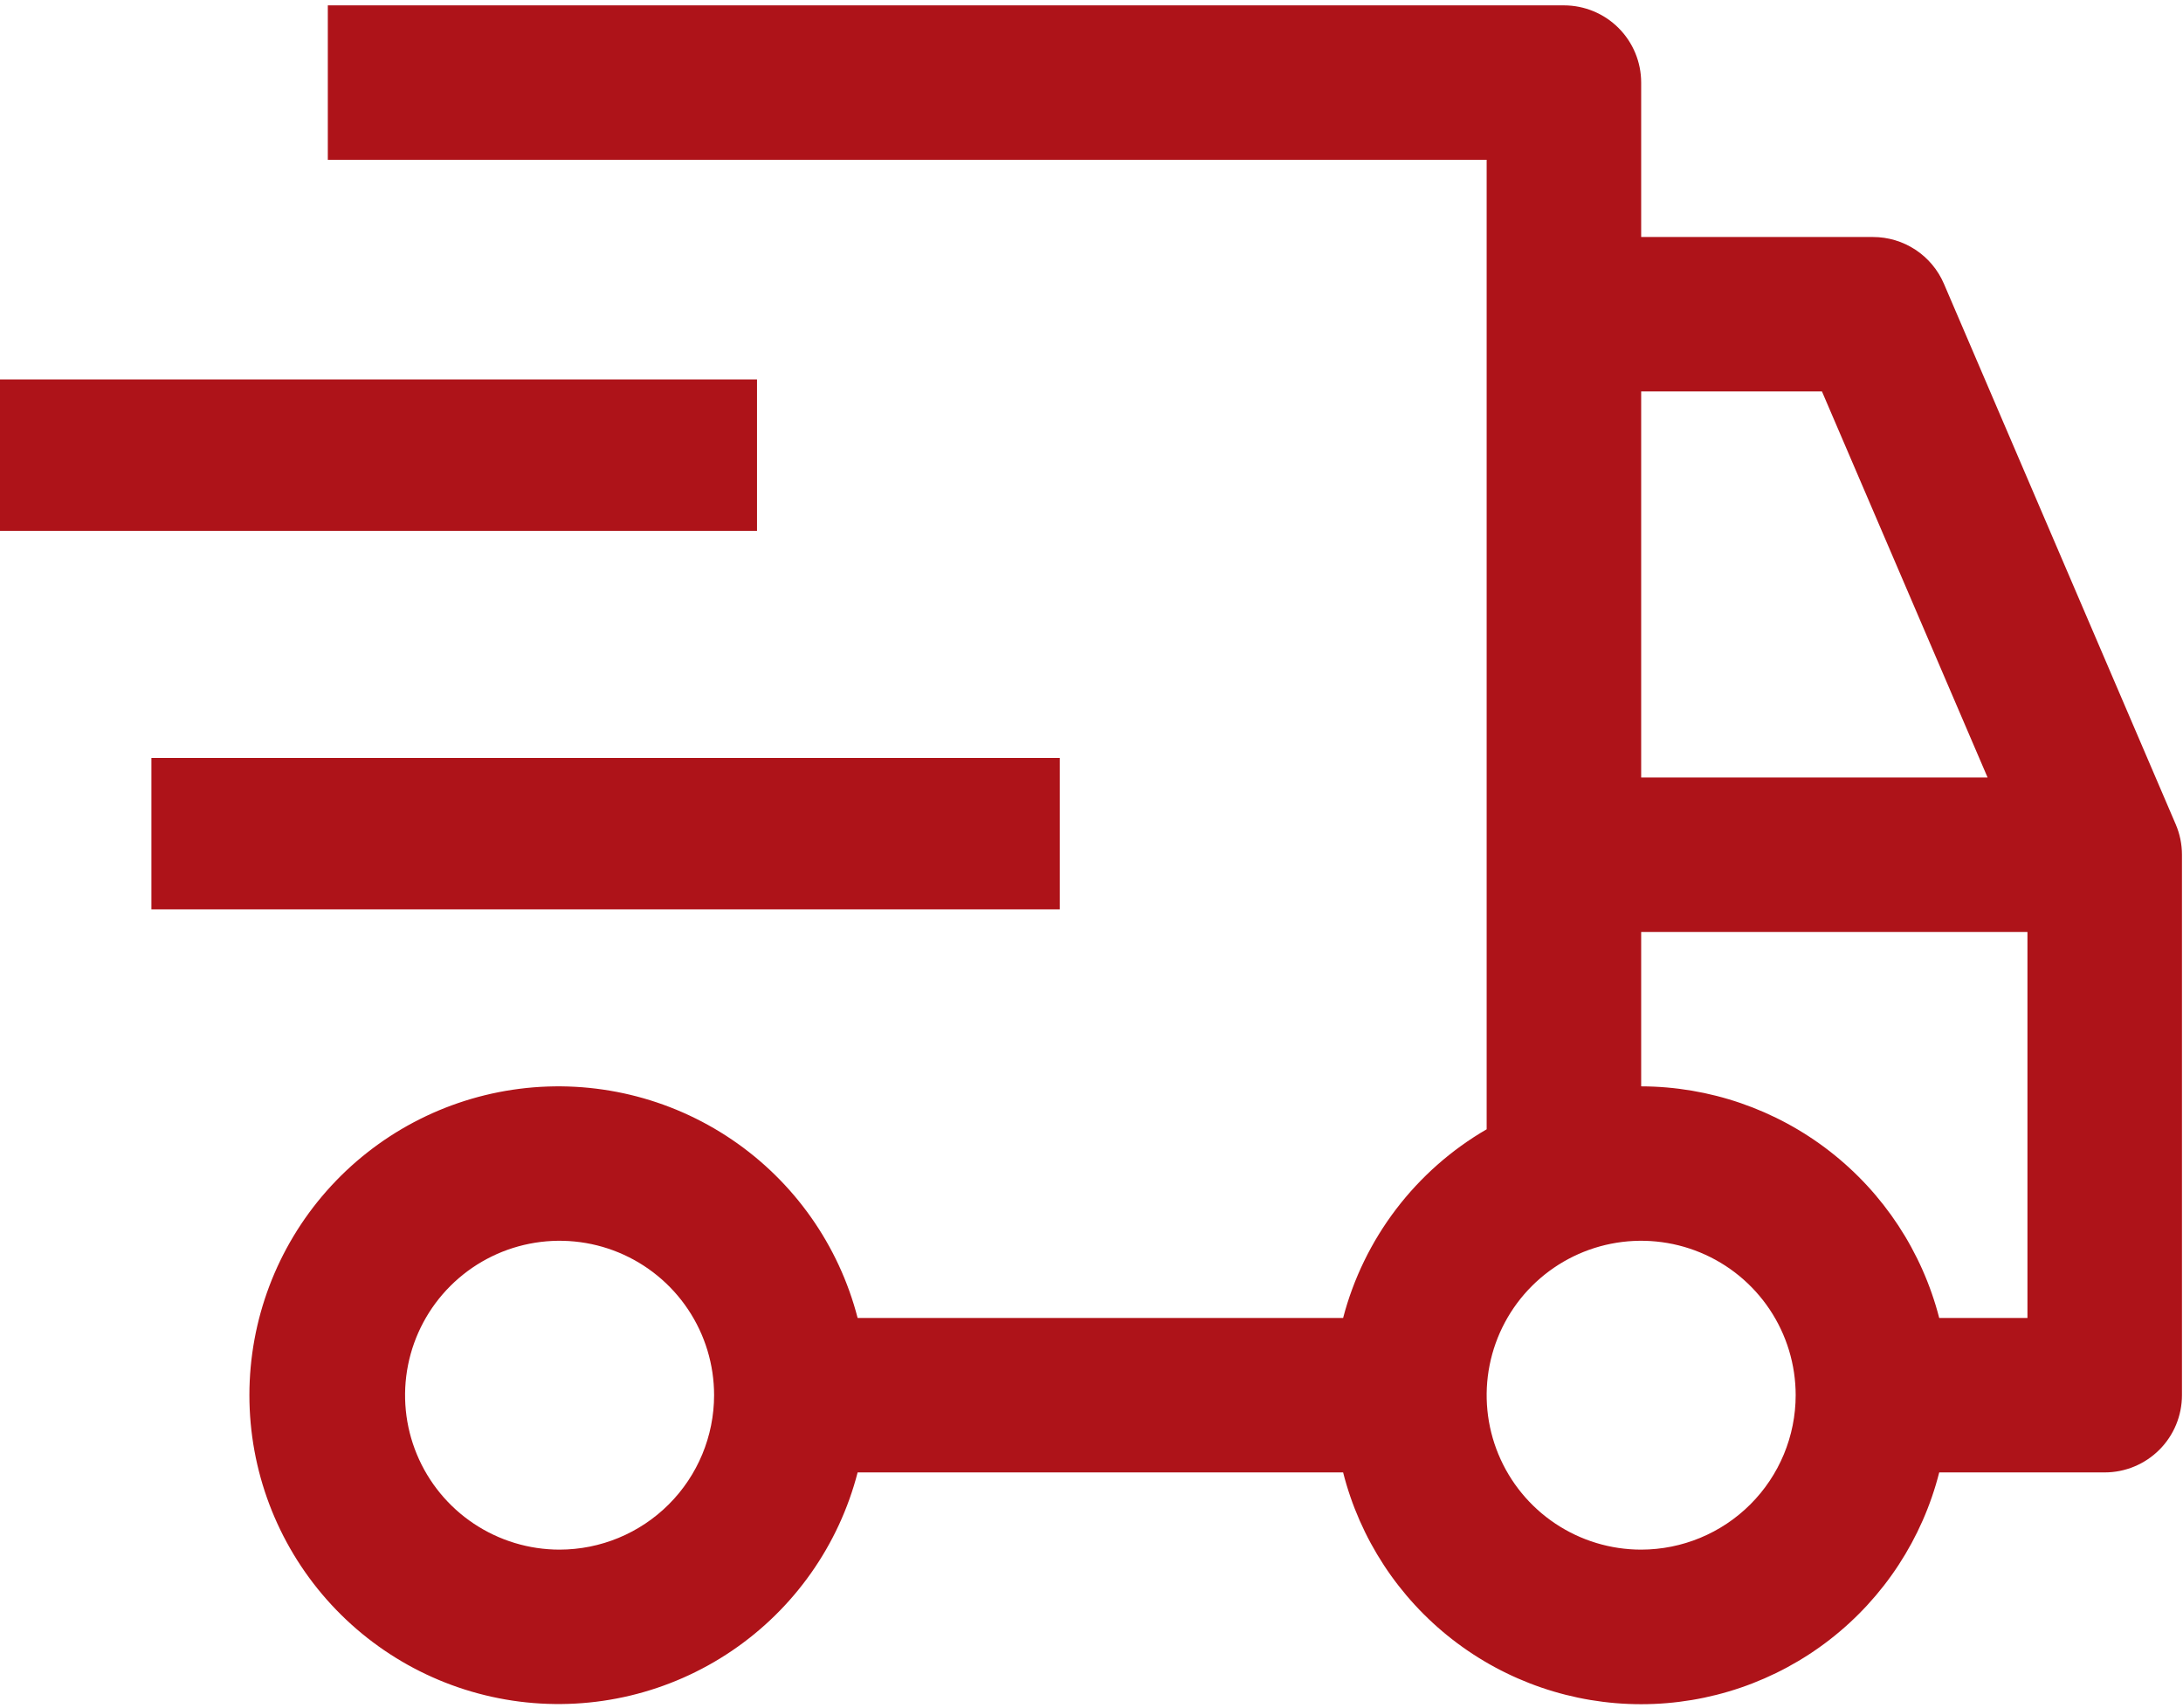 <?xml version="1.0" encoding="UTF-8"?> <svg xmlns="http://www.w3.org/2000/svg" width="400" height="313" viewBox="0 0 400 313" fill="none"><g clip-path="url(#clip0_23_2)"><path d="M27.742 138.878H194.195V166.62H27.742V138.878ZM0 69.523H138.711V97.265H0V69.523Z" fill="#AE1319"></path></g><g clip-path="url(#clip1_23_2)"><path d="M398.663 151.036L356.195 52.001C355.104 49.455 353.291 47.285 350.978 45.761C348.665 44.237 345.956 43.425 343.185 43.427H300.718V15.131C300.718 11.379 299.227 7.78 296.572 5.127C293.917 2.474 290.316 0.983 286.562 0.983H60.067V29.279H272.406V206.92C265.956 210.663 260.311 215.646 255.796 221.58C251.282 227.515 247.988 234.284 246.104 241.497H157.148C153.703 228.161 145.509 216.538 134.102 208.807C122.696 201.077 108.859 197.769 95.187 199.504C81.515 201.24 68.946 207.9 59.836 218.235C50.725 228.57 45.699 241.871 45.699 255.645C45.699 269.419 50.725 282.72 59.836 293.056C68.946 303.389 81.515 310.049 95.187 311.785C108.859 313.521 122.696 310.215 134.102 302.482C145.509 294.752 153.703 283.13 157.148 269.793H246.104C249.184 281.936 256.226 292.705 266.118 300.398C276.009 308.089 288.185 312.265 300.718 312.265C313.251 312.265 325.427 308.089 335.319 300.398C345.209 292.705 352.252 281.936 355.332 269.793H385.653C389.408 269.793 393.008 268.302 395.664 265.649C398.32 262.996 399.809 259.397 399.809 255.645V156.61C399.809 154.693 399.421 152.797 398.663 151.036ZM102.534 283.941C96.935 283.941 91.461 282.281 86.805 279.172C82.149 276.063 78.521 271.644 76.378 266.473C74.235 261.303 73.674 255.614 74.766 250.125C75.859 244.636 78.555 239.594 82.515 235.637C86.474 231.68 91.519 228.985 97.011 227.893C102.503 226.801 108.196 227.362 113.369 229.503C118.542 231.645 122.964 235.272 126.075 239.925C129.186 244.578 130.846 250.049 130.846 255.645C130.839 263.147 127.854 270.34 122.546 275.645C117.238 280.95 110.041 283.933 102.534 283.941ZM300.718 71.723H333.843L364.193 142.462H300.718V71.723ZM300.718 283.941C295.118 283.941 289.645 282.281 284.989 279.172C280.333 276.063 276.704 271.644 274.561 266.473C272.418 261.303 271.858 255.614 272.95 250.125C274.043 244.636 276.739 239.594 280.698 235.637C284.658 231.68 289.703 228.985 295.194 227.893C300.687 226.801 306.379 227.362 311.552 229.503C316.726 231.645 321.147 235.272 324.259 239.925C327.368 244.578 329.029 250.049 329.029 255.645C329.024 263.147 326.037 270.34 320.729 275.645C315.422 280.95 308.225 283.933 300.718 283.941ZM371.497 241.497H355.332C352.212 229.379 345.161 218.637 335.277 210.956C325.393 203.274 313.238 199.088 300.718 199.054V170.758H371.497V241.497Z" fill="#AE1319"></path></g><defs><clipPath id="clip0_23_2"><rect width="194.195" height="97.097" fill="white" transform="translate(0 69.523)"></rect></clipPath><clipPath id="clip1_23_2"><rect width="354.12" height="311.283" fill="white" transform="translate(45.693 0.983)"></rect></clipPath></defs></svg> 